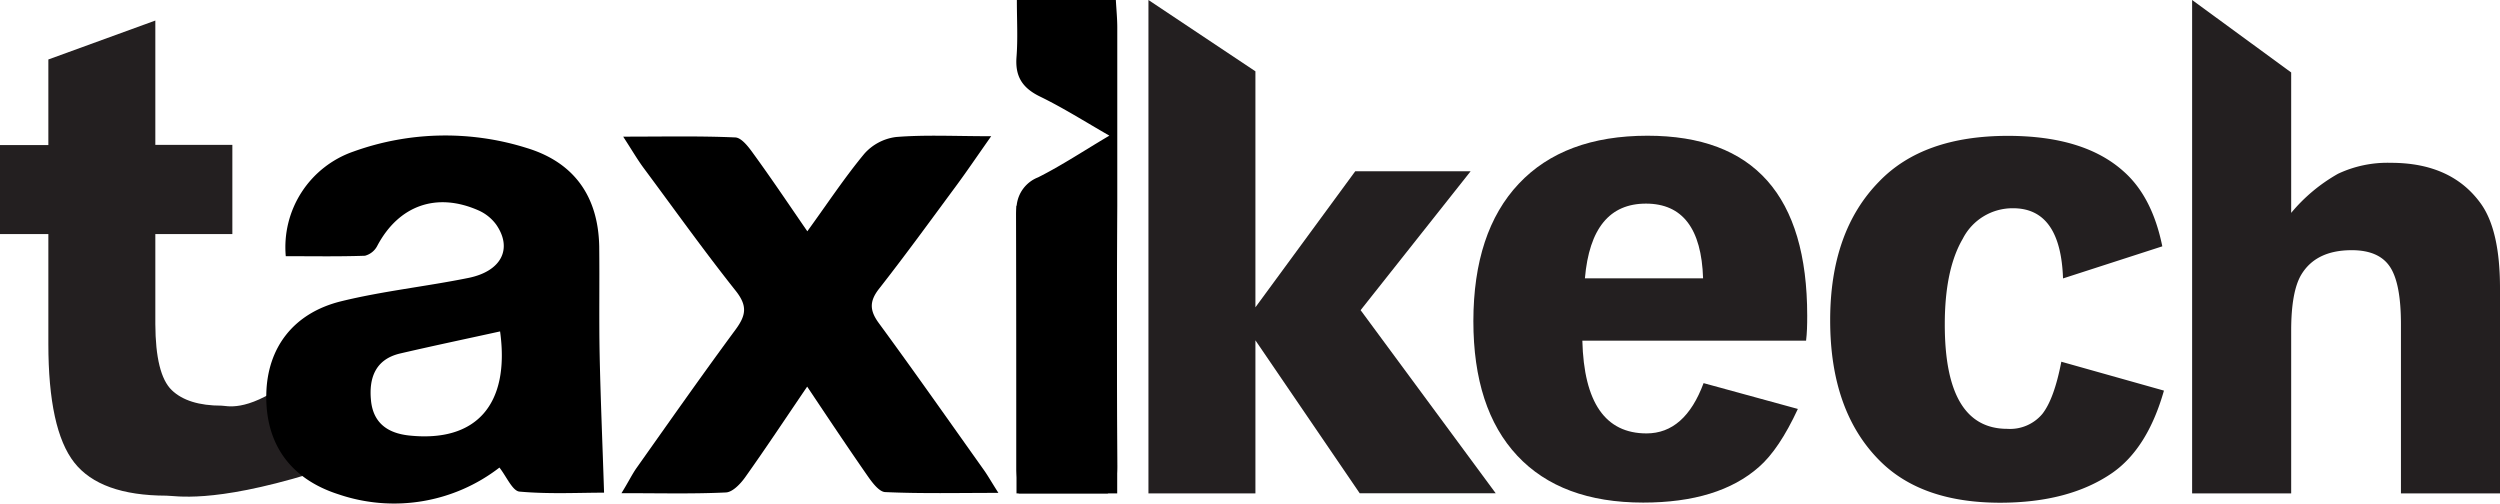 <?xml version="1.0" encoding="UTF-8"?> <svg xmlns="http://www.w3.org/2000/svg" id="Layer_1" data-name="Layer 1" viewBox="0 0 350.54 70.64"><defs><style>.cls-1{fill:#231f20;}</style></defs><path class="cls-1" d="M63.29,335.16q-4.74,0-7-2.19T54,323.72V311.1H64.8V298.59H54V281.16l-15,5.46v12H32.22V311.1H39v15.4q0,12,3.63,16.63t12.91,4.65c1.35,0,6.31,1.14,20.19-3.08l-3.47-12.59C66.62,336.11,64,335.16,63.29,335.16Z" transform="translate(-32.22 -278.28)"></path><path class="cls-1" d="M223,321.77l15.43-19.48H222.25l-14,19.08V288.28l-15-10v69.18h15V326l14.62,21.44h19.07Z" transform="translate(-32.22 -278.28)"></path><path class="cls-1" d="M285.62,322.55q0-25.24-22.39-25.24-11.72,0-18.06,6.74t-6.36,19.24q0,12.3,6.15,18.88t17.66,6.58q10.59,0,16.24-5,2.82-2.46,5.45-8.13L271.09,332q-2.62,7.05-8,7.05-8.67,0-9-13h31.37C285.59,325,285.62,323.9,285.62,322.55Zm-31.17-5.24q.9-10.49,8.57-10.48t8,10.48Z" transform="translate(-32.22 -278.28)"></path><path class="cls-1" d="M321.25,329c-.67,3.5-1.57,5.94-2.67,7.33a5.9,5.9,0,0,1-4.9,2.08q-8.78,0-8.77-14.65,0-7.7,2.52-12a7.83,7.83,0,0,1,7.06-4.28q6.66,0,7,9.84l13.92-4.5Q334,305.87,330,302.33q-5.55-5-16.25-5-11.89,0-18.06,6.42-6.86,7-6.85,19.46,0,12.82,7.06,19.78,5.85,5.77,16.74,5.78,9.69,0,15.74-4.17,4.95-3.43,7.26-11.55Z" transform="translate(-32.22 -278.28)"></path><path class="cls-1" d="M380.15,306.94q-4.11-5.83-12.68-5.83a16.28,16.28,0,0,0-7.41,1.53,23.6,23.6,0,0,0-6.58,5.49V288.44l-13.89-10.16v69.18h13.89V324.63c0-3.62.47-6.23,1.4-7.81,1.37-2.3,3.73-3.46,7.09-3.46,2.55,0,4.33.78,5.36,2.33s1.54,4.23,1.54,8.05v23.72h13.89V318.7Q382.76,310.69,380.15,306.94Z" transform="translate(-32.22 -278.28)"></path><path d="M116.3,328c-.1-5.06,0-10.14-.06-15.21-.15-7-3.54-11.76-10.2-13.77a38,38,0,0,0-24.26.51,14.19,14.19,0,0,0-9.49,14.67c3.67,0,7.39.07,11.1-.06a2.72,2.72,0,0,0,1.74-1.41c3-5.64,8.29-7.55,14.18-4.95a6.16,6.16,0,0,1,2.49,2c2.32,3.36.74,6.53-3.9,7.47-5.92,1.2-12,1.84-17.83,3.27-6.73,1.65-10.37,6.54-10.51,13-.15,7,3.37,11.93,10.18,14.09a24.16,24.16,0,0,0,22.51-3.77c1,1.28,1.83,3.28,2.81,3.37,4.12.37,8.28.15,11.86.15C116.7,340.5,116.43,334.27,116.3,328ZM89.55,339.34c-3-.33-5-1.77-5.31-4.9s.59-5.78,4.1-6.6c4.65-1.08,9.32-2.06,14-3.09C103.75,335,99,340.36,89.55,339.34Z" transform="translate(-32.22 -278.28)"></path><path d="M188.87,343.6v.12c0,1.95-.31,3.17-1.34,3.74H175.05c-.12-1.18-.25-2.21-.3-3.2,0-.25,0-.5,0-.75,0-11.67,0-23.35-.06-35a9.76,9.76,0,0,1,.08-1.36,4.74,4.74,0,0,1,3-4c3.31-1.66,6.41-3.73,10-5.85-3.48-2-6.51-3.92-9.72-5.48-2.47-1.2-3.51-2.81-3.3-5.54.2-2.57.05-5.17.05-8h13.88c.08,1.43.2,2.64.2,3.85q0,12.5,0,25Q188.78,325.35,188.87,343.6Z" transform="translate(-32.22 -278.28)"></path><path d="M145.42,310.71c2.81-3.87,5.22-7.53,8-10.88a7.13,7.13,0,0,1,4.45-2.34c4.08-.33,8.21-.11,13.33-.11-2.05,2.91-3.46,5-4.94,7-3.57,4.83-7.09,9.68-10.79,14.4-1.39,1.78-1.3,3.08,0,4.84,5,6.82,9.84,13.72,14.74,20.61.54.77,1,1.59,2,3.16-5.71,0-10.78.12-15.83-.11-.89,0-1.9-1.39-2.56-2.34-2.78-4-5.45-8-8.42-12.45-3.07,4.51-5.82,8.67-8.71,12.73-.65.91-1.75,2.07-2.69,2.11-4.62.22-9.25.1-14.64.1,1-1.61,1.48-2.64,2.14-3.57,4.6-6.5,9.16-13,13.89-19.41,1.46-2,1.63-3.31,0-5.38-4.49-5.65-8.68-11.53-13-17.34-.83-1.14-1.54-2.36-2.79-4.29,5.76,0,10.72-.11,15.68.11.9,0,1.92,1.36,2.59,2.3C140.39,303.31,142.76,306.85,145.42,310.71Z" transform="translate(-32.22 -278.28)"></path><polygon points="156.56 28.85 142.53 28.85 142.53 65.98 142.53 69.18 142.83 69.18 155.31 69.18 156.65 69.18 156.65 65.44 156.65 65.32 156.56 28.85"></polygon></svg> 